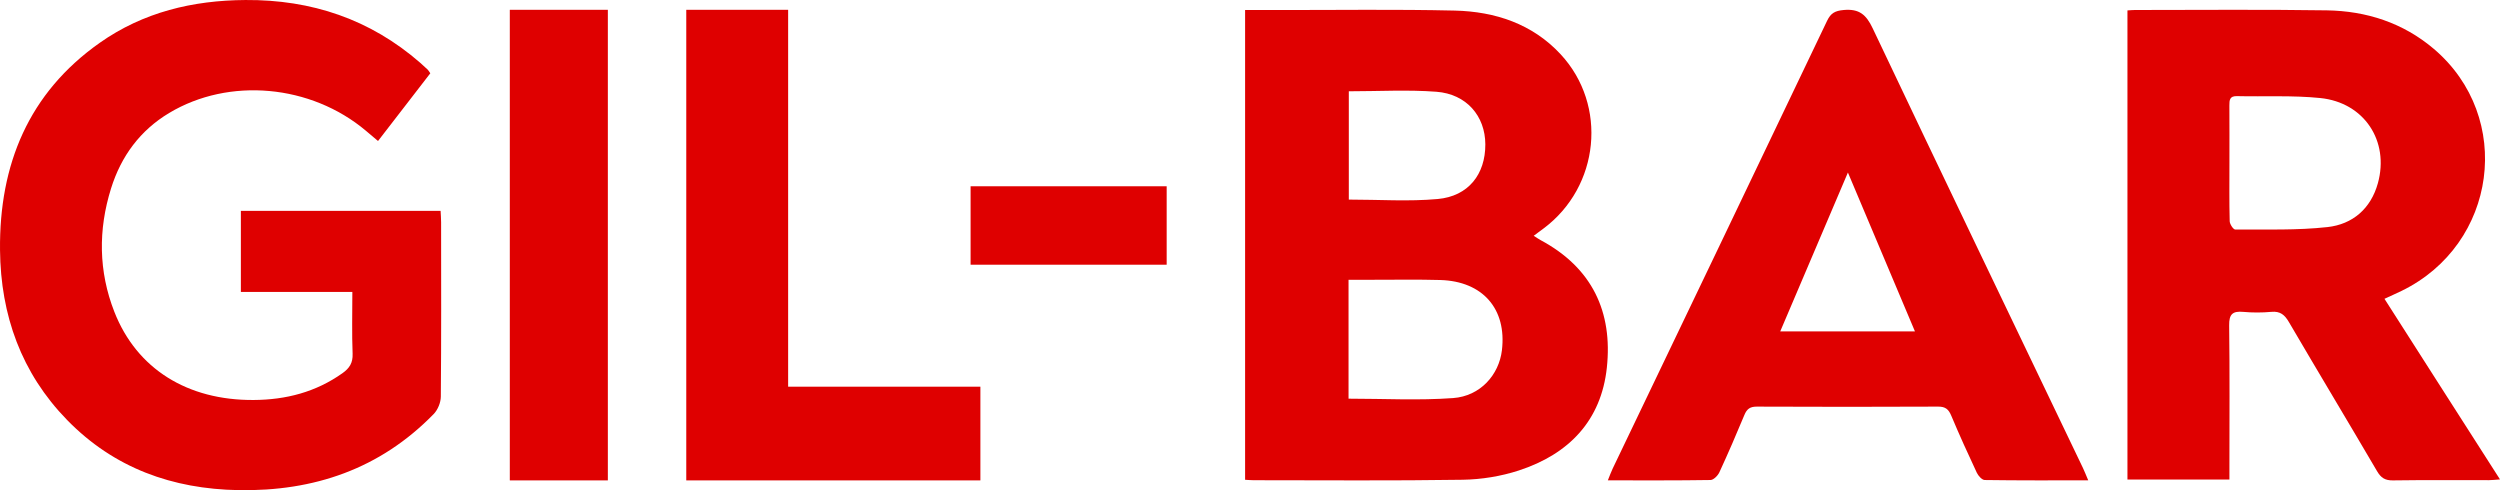<?xml version="1.0" encoding="UTF-8"?>
<svg width="255px" height="50px" viewBox="0 0 255 50" version="1.1" xmlns="http://www.w3.org/2000/svg" xmlns:xlink="http://www.w3.org/1999/xlink">
    <title>Group 14</title>
    <defs>
        <polygon id="path-1" points="0 50 255 50 255 0 0 0"></polygon>
    </defs>
    <g id="Gil-Bar_Wireframes" stroke="none" stroke-width="1" fill="none" fill-rule="evenodd">
        <g id="00B_Gilbar_Home" transform="translate(-115, -60)">
            <g id="Group-7" transform="translate(0, -1)">
                <g id="Group-14" transform="translate(115, 61)">
                    <path d="M137.579,9.311 L137.579,20.358 C140.669,20.358 143.679,20.569 146.645,20.3 C149.777,20.017 151.516,17.775 151.504,14.72 C151.492,11.839 149.584,9.59 146.511,9.359 C143.573,9.137 140.604,9.311 137.579,9.311 L137.579,9.311 Z M137.551,40.665 C141.156,40.665 144.707,40.86 148.223,40.603 C150.989,40.401 152.896,38.239 153.196,35.727 C153.699,31.516 151.244,28.686 146.907,28.561 C144.608,28.495 142.306,28.541 140.005,28.537 C139.201,28.536 138.396,28.537 137.551,28.537 L137.551,40.665 Z M127,1.022 C128.174,1.022 129.261,1.021 130.348,1.023 C136.359,1.029 142.373,0.939 148.381,1.079 C152.518,1.176 156.314,2.441 159.186,5.538 C164.004,10.734 163.158,19.037 157.447,23.302 C157.141,23.53 156.833,23.757 156.439,24.049 C156.72,24.228 156.922,24.375 157.142,24.493 C162.421,27.322 164.502,31.826 163.899,37.496 C163.328,42.872 160.053,46.315 154.919,47.989 C153.1,48.583 151.11,48.905 149.192,48.935 C142.089,49.045 134.984,48.983 127.88,48.982 C127.613,48.982 127.345,48.956 127,48.938 L127,1.022 Z" id="Fill-1" fill="#DF0000"></path>
                    <path d="M43.89,7.477 C42.107,9.786 40.365,12.041 38.558,14.382 C38.103,13.997 37.707,13.662 37.31,13.328 C31.707,8.618 23.37,7.855 17.251,11.526 C14.294,13.3 12.358,15.925 11.328,19.217 C10.007,23.44 10.048,27.68 11.661,31.799 C13.95,37.645 19.137,40.841 25.866,40.799 C29.167,40.78 32.213,39.997 34.942,38.058 C35.643,37.558 36.003,37.015 35.966,36.08 C35.884,34.023 35.94,31.96 35.94,29.776 L24.569,29.776 L24.569,21.506 L44.941,21.506 C44.958,21.868 44.993,22.27 44.993,22.671 C44.997,28.601 45.017,34.531 44.964,40.461 C44.958,41.061 44.652,41.805 44.236,42.232 C38.763,47.841 32.005,50.129 24.332,49.994 C17.597,49.877 11.636,47.752 6.845,42.839 C2.18,38.055 0.066,32.15 0.002,25.505 C-0.084,16.78 2.92,9.484 10.163,4.375 C14.611,1.237 19.665,0.034 25.045,0.001 C31.765,-0.041 37.75,1.949 42.876,6.417 C43.134,6.641 43.386,6.871 43.632,7.109 C43.71,7.184 43.761,7.29 43.89,7.477" id="Fill-3" fill="#DF0000"></path>
                    <path d="M227.402,16.608 C227.402,18.593 227.377,20.58 227.428,22.563 C227.436,22.864 227.798,23.413 227.993,23.412 C231.133,23.392 234.296,23.506 237.405,23.162 C239.972,22.879 241.829,21.279 242.545,18.685 C243.731,14.389 241.154,10.454 236.663,9.999 C233.851,9.714 230.996,9.871 228.16,9.805 C227.415,9.787 227.394,10.223 227.397,10.767 C227.409,12.714 227.402,14.661 227.402,16.608 L227.402,16.608 Z M217,1.062 C217.308,1.044 217.532,1.02 217.756,1.02 C224.281,1.022 230.806,0.955 237.329,1.056 C241.381,1.118 245.121,2.328 248.253,4.989 C256.455,11.956 254.718,24.917 244.966,29.668 C244.421,29.934 243.866,30.178 243.216,30.478 C245.211,33.601 247.161,36.655 249.114,39.707 C251.044,42.725 252.977,45.741 255,48.901 C254.505,48.935 254.182,48.976 253.859,48.977 C250.598,48.982 247.335,48.951 244.074,49 C243.27,49.011 242.854,48.733 242.458,48.057 C239.482,42.98 236.446,37.939 233.474,32.86 C233.037,32.112 232.589,31.725 231.68,31.809 C230.729,31.897 229.756,31.897 228.805,31.811 C227.718,31.712 227.36,32.053 227.375,33.184 C227.437,37.996 227.401,42.81 227.401,47.623 L227.401,48.915 L217,48.915 L217,1.062 Z" id="Fill-5" fill="#DF0000"></path>
                    <path d="M195.325,33.804 C192.979,28.243 190.696,22.832 188.487,17.597 C186.241,22.87 183.921,28.315 181.583,33.804 L195.325,33.804 Z M213,48.996 C209.386,48.996 205.914,49.013 202.442,48.962 C202.164,48.958 201.783,48.534 201.635,48.219 C200.73,46.293 199.851,44.356 199.027,42.395 C198.755,41.745 198.434,41.47 197.691,41.474 C191.526,41.504 185.36,41.503 179.195,41.475 C178.503,41.472 178.18,41.716 177.928,42.326 C177.114,44.29 176.269,46.242 175.377,48.173 C175.22,48.513 174.785,48.956 174.471,48.961 C171.028,49.017 167.584,48.996 164,48.996 C164.191,48.528 164.323,48.15 164.495,47.791 C171.787,32.573 179.089,17.36 186.359,2.131 C186.738,1.337 187.169,1.1 188.059,1.02 C189.64,0.878 190.351,1.49 191.015,2.89 C198.117,17.862 205.303,32.795 212.463,47.739 C212.637,48.104 212.782,48.484 213,48.996 L213,48.996 Z" id="Fill-7" fill="#DF0000"></path>
                    <polygon id="Fill-9" fill="#DF0000" points="70 1 80.39 1 80.39 39.442 100 39.442 100 49 70 49"></polygon>
                    <mask id="mask-2" fill="white">
                        <use xlink:href="#path-1"></use>
                    </mask>
                    <g id="Clip-12"></g>
                    <polygon id="Fill-11" fill="#DF0000" mask="url(#mask-2)" points="52 49 62 49 62 1 52 1"></polygon>
                    <polygon id="Fill-13" fill="#DF0000" mask="url(#mask-2)" points="99 27 119 27 119 19 99 19"></polygon>
                </g>
            </g>
        </g>
    </g>
</svg>